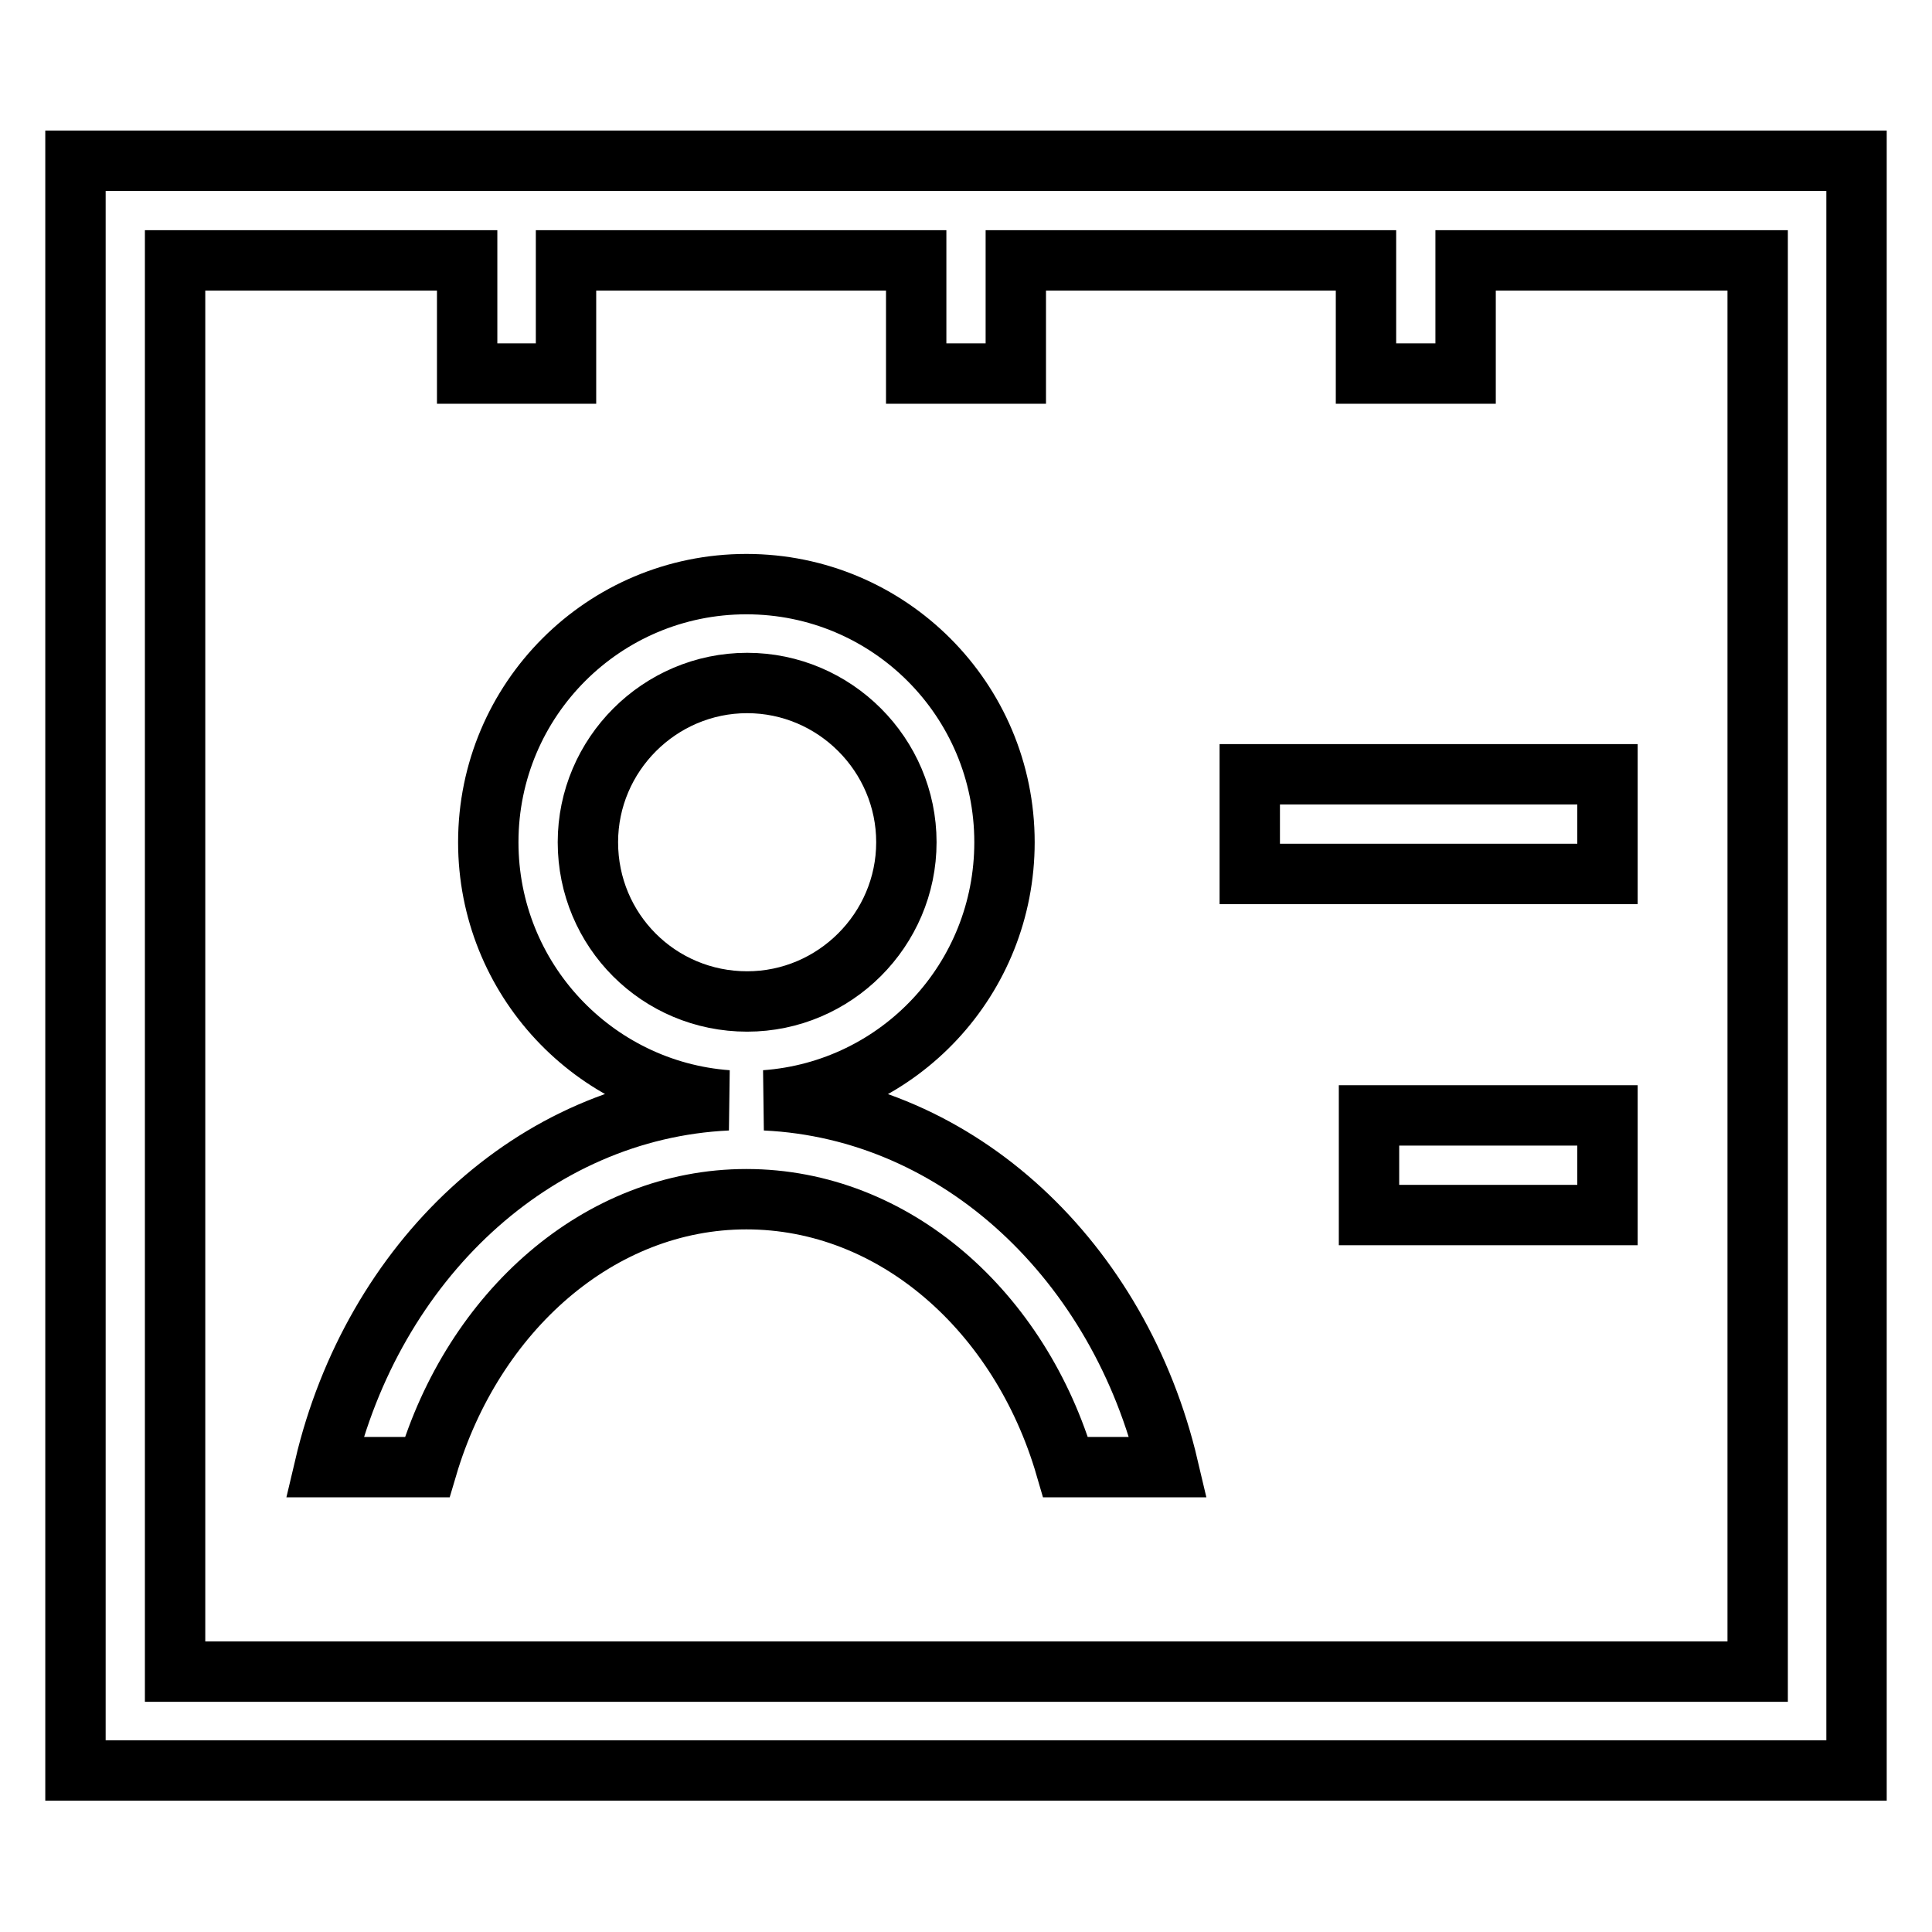 <?xml version="1.0" encoding="utf-8"?>
<!-- Svg Vector Icons : http://www.onlinewebfonts.com/icon -->
<!DOCTYPE svg PUBLIC "-//W3C//DTD SVG 1.1//EN" "http://www.w3.org/Graphics/SVG/1.1/DTD/svg11.dtd">
<svg version="1.1" xmlns="http://www.w3.org/2000/svg" xmlns:xlink="http://www.w3.org/1999/xlink" x="0px" y="0px" viewBox="0 0 256 256" enable-background="new 0 0 256 256" xml:space="preserve">
<g> <path stroke-width="8" fill-opacity="0" stroke="#000000"  d="M10,21.3v213.3h236V21.3H10z M232.8,221.5H23.2v-187h38.7v15H75v-15h46.4v15h13.2v-15H181v15h13.2v-15h38.7 V221.5z M101.4,145.8c17.8-1.3,31.7-16.1,31.7-34.2c0-18.9-15.3-34.2-34.2-34.2c-18.9,0-34.2,15.3-34.2,34.2 c0,18.1,14,32.9,31.7,34.2c-25.7,1.2-47,21.4-53.4,48.6h13.6c6.1-20.6,22.8-35.5,42.3-35.5c19.6,0,36.3,14.9,42.3,35.5h13.6 C148.4,167.2,127.1,147,101.4,145.8z M77.9,111.6c0-11.6,9.5-21.1,21.1-21.1c11.6,0,21.1,9.5,21.1,21.1c0,11.6-9.5,21.1-21.1,21.1 C87.3,132.7,77.9,123.3,77.9,111.6z M165.6,102.6H213v13.2h-47.4V102.6z M181.4,147.8H213v13.2h-31.6V147.8z"/></g>
</svg>